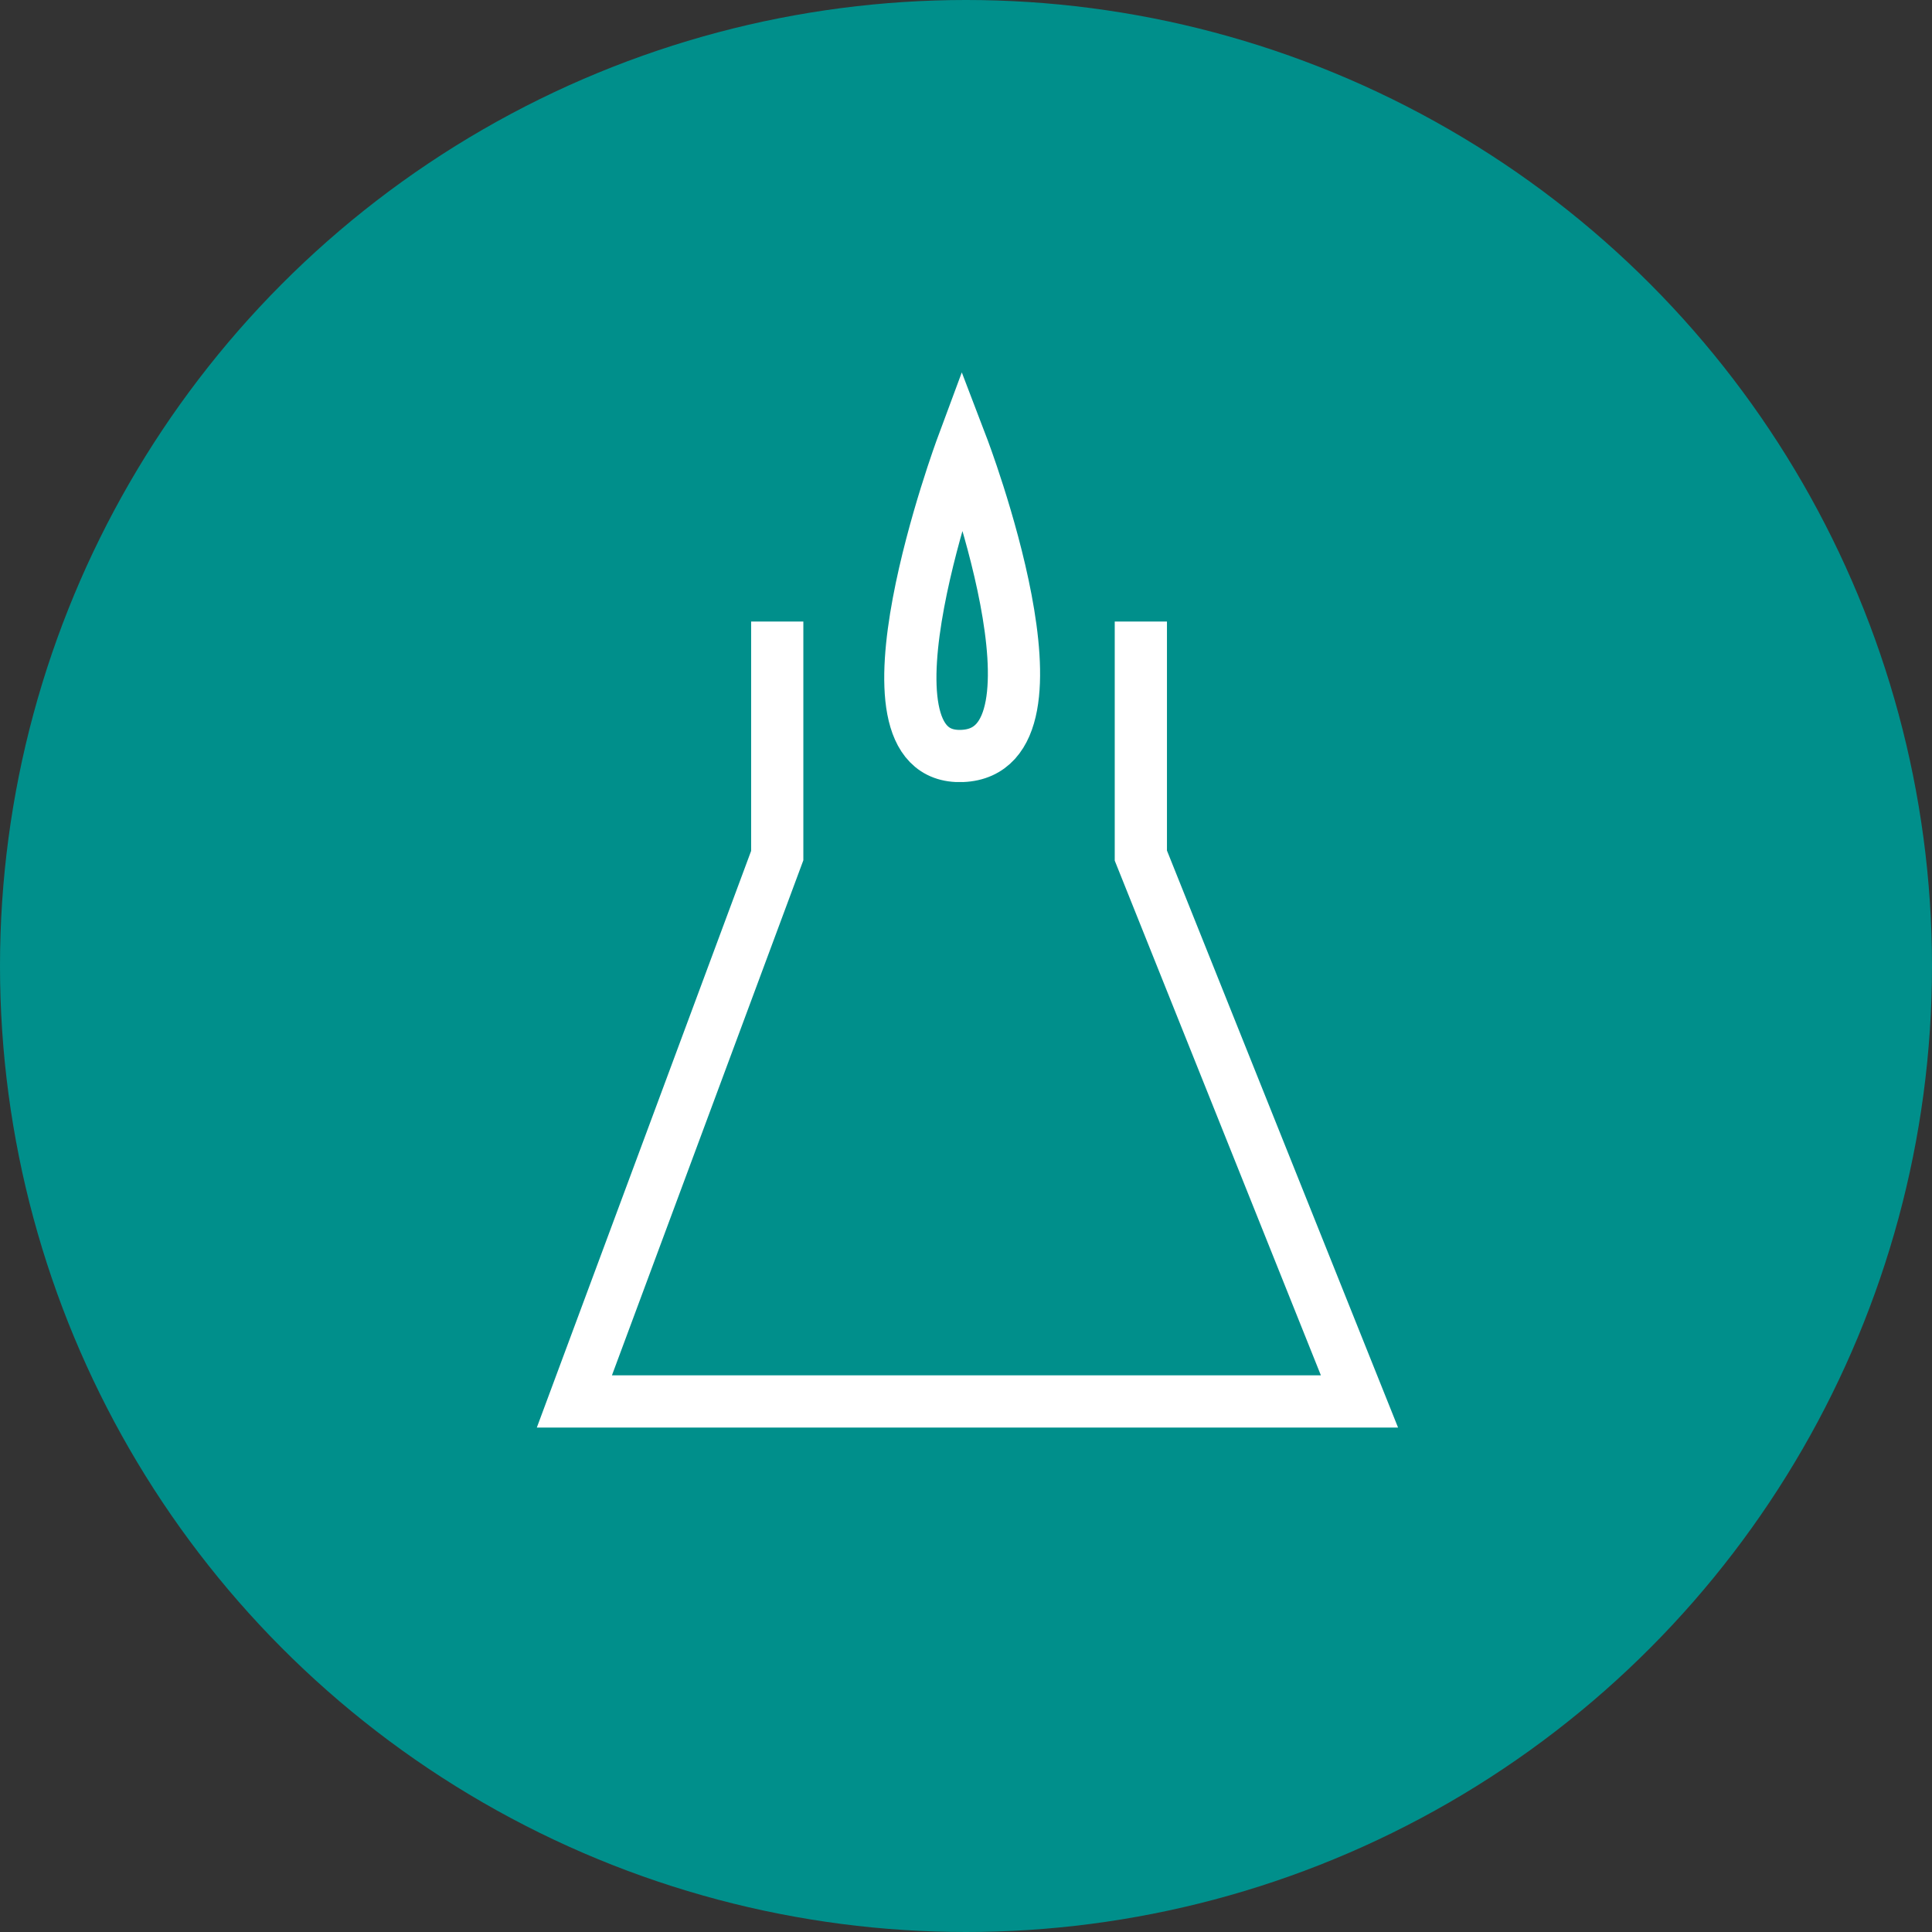 <svg id="Component_35_1" data-name="Component 35 – 1" xmlns="http://www.w3.org/2000/svg" width="74" height="74" viewBox="0 0 74 74">
  <rect x="0" y="0" width="74" height="74" fill="#333333" stroke="none"/>
  <defs>
    <style>
      .cls-1 {
        fill: #008f8b;
      }

      .cls-2 {
        fill: none;
        stroke: #fff;
        stroke-width: 2px;
      }
    </style>
  </defs>
  <circle id="Ellipse_5" data-name="Ellipse 5" class="cls-1" cx="37" cy="37" r="37"/>
  <g id="Group_128" data-name="Group 128" transform="translate(-5272.189 -1341)">
    <path id="Path_27" data-name="Path 27" class="cls-2" d="M5301.959,1364.806v8.965l-7.77,20.908h30.071l-8.374-20.908v-8.965"/>
    <path id="Path_28" data-name="Path 28" class="cls-2" d="M5309.042,1358.1s-4.466,12.032,0,11.855S5309.042,1358.1,5309.042,1358.1Z"/>
  </g>
</svg>
